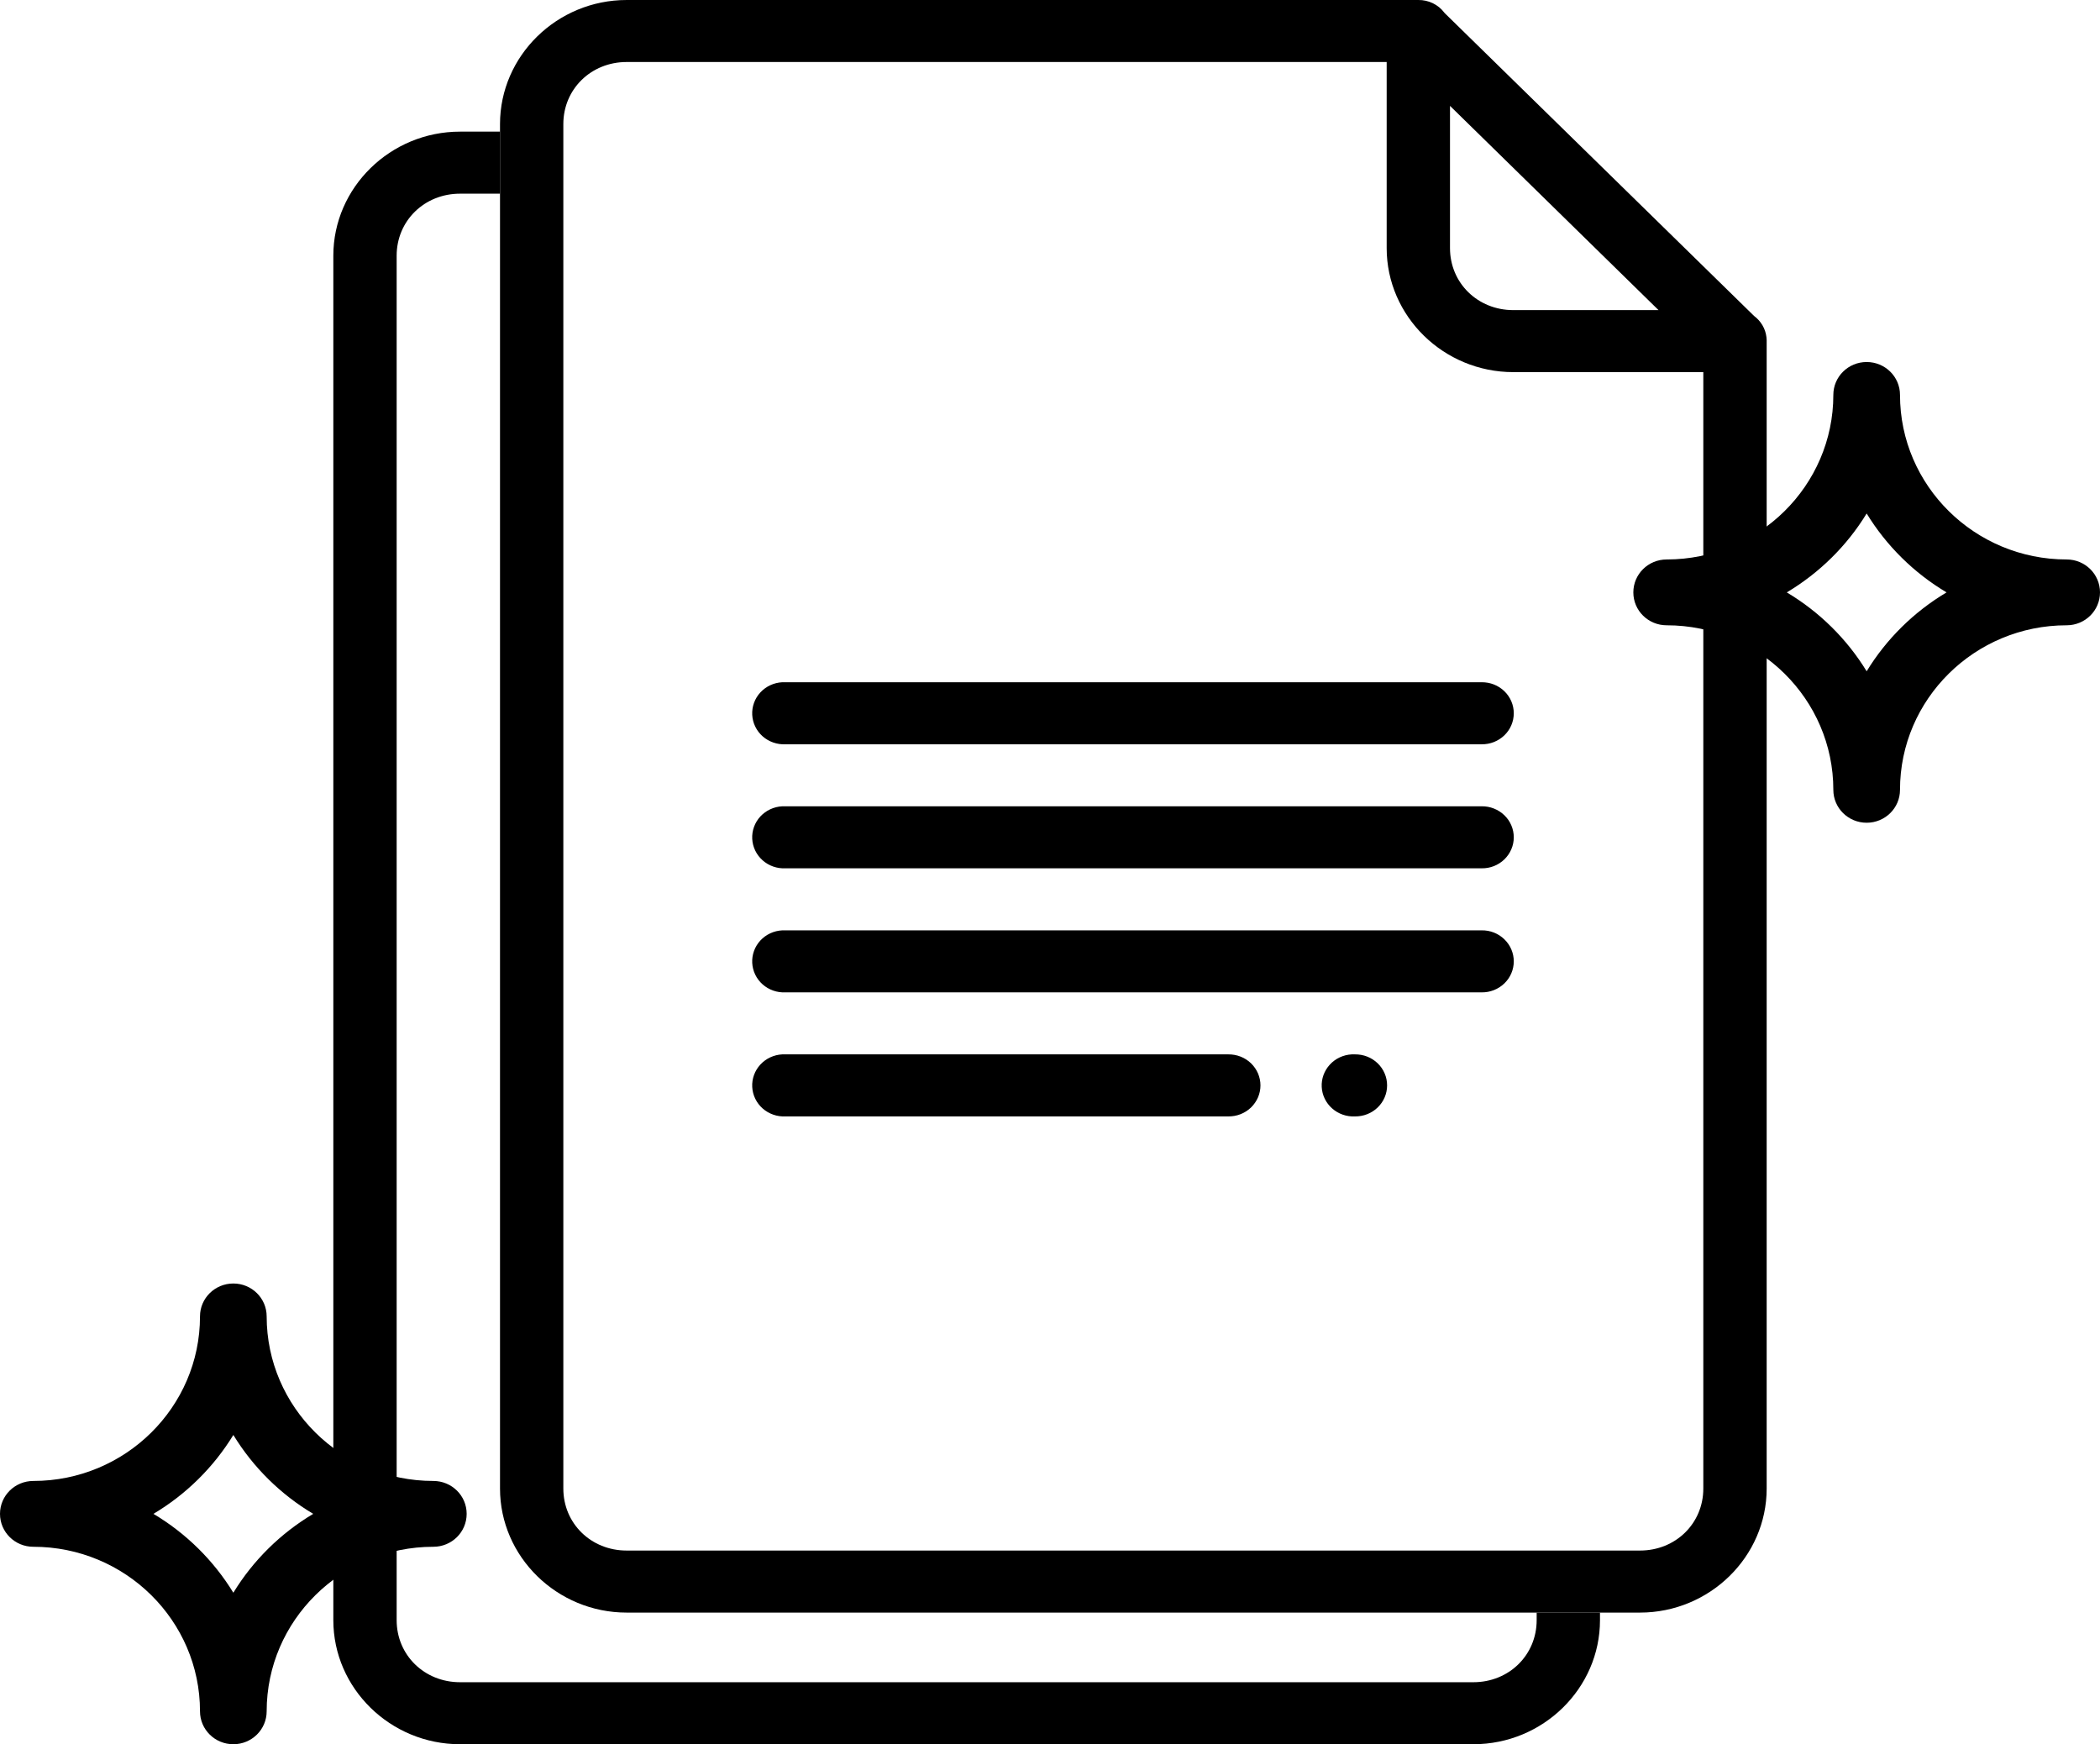 <?xml version="1.0" encoding="UTF-8"?> <svg xmlns="http://www.w3.org/2000/svg" width="59" height="49" viewBox="0 0 59 49" fill="none"> <path d="M9.365 7.183C9.365 5.268 10.968 3.698 12.924 3.698H14.048V5.441H12.924C11.923 5.441 11.144 6.203 11.144 7.183V45.515C11.144 46.496 11.923 47.258 12.924 47.258H41.394C42.395 47.258 43.173 46.496 43.173 45.515V45.302H44.952V45.515C44.952 47.431 43.35 49 41.394 49H12.924C10.968 49 9.365 47.431 9.365 45.515V7.183Z" fill="black"></path> <path d="M17.606 9.19056e-05C15.65 9.19056e-05 14.048 1.569 14.048 3.485V41.817C14.048 43.733 15.65 45.302 17.606 45.302H46.076C48.032 45.302 49.635 43.733 49.635 41.817V9.583C49.635 9.579 49.635 9.574 49.635 9.57C49.635 9.565 49.635 9.56 49.635 9.556C49.635 9.535 49.633 9.515 49.631 9.495C49.63 9.486 49.629 9.477 49.628 9.467C49.614 9.351 49.576 9.238 49.516 9.137C49.456 9.035 49.376 8.946 49.28 8.875L40.589 0.368C40.584 0.362 40.579 0.356 40.575 0.351C40.491 0.24 40.381 0.151 40.255 0.09C40.128 0.029 39.989 -0.002 39.848 9.19056e-05H17.606ZM17.606 1.742H38.959V6.97C38.959 8.885 40.561 10.454 42.517 10.454H47.855V41.817C47.855 42.798 47.077 43.559 46.076 43.559H17.606C16.605 43.559 15.827 42.798 15.827 41.817V3.485C15.827 2.505 16.605 1.742 17.606 1.742ZM40.738 2.974L46.597 8.712H42.517C41.516 8.712 40.738 7.95 40.738 6.97V2.974ZM21.978 19.166C21.742 19.178 21.521 19.281 21.362 19.453C21.204 19.624 21.122 19.851 21.134 20.082C21.146 20.313 21.251 20.53 21.426 20.685C21.602 20.84 21.833 20.92 22.069 20.909H41.628C41.746 20.91 41.863 20.889 41.972 20.846C42.081 20.803 42.181 20.739 42.265 20.658C42.349 20.577 42.416 20.48 42.461 20.374C42.507 20.267 42.53 20.153 42.53 20.037C42.53 19.922 42.507 19.808 42.461 19.701C42.416 19.595 42.349 19.498 42.265 19.417C42.181 19.336 42.081 19.272 41.972 19.229C41.863 19.186 41.746 19.165 41.628 19.166H22.069C22.039 19.165 22.008 19.165 21.978 19.166ZM21.978 22.651C21.742 22.663 21.521 22.766 21.362 22.937C21.204 23.109 21.122 23.335 21.134 23.566C21.146 23.797 21.251 24.014 21.426 24.169C21.602 24.325 21.833 24.405 22.069 24.393H41.628C41.746 24.395 41.863 24.374 41.972 24.331C42.081 24.288 42.181 24.224 42.265 24.143C42.349 24.061 42.416 23.965 42.461 23.858C42.507 23.752 42.53 23.638 42.53 23.522C42.53 23.407 42.507 23.292 42.461 23.186C42.416 23.079 42.349 22.983 42.265 22.902C42.181 22.821 42.081 22.757 41.972 22.714C41.863 22.671 41.746 22.649 41.628 22.651H22.069C22.039 22.649 22.008 22.649 21.978 22.651ZM21.978 26.136C21.742 26.148 21.521 26.25 21.362 26.422C21.204 26.594 21.122 26.82 21.134 27.051C21.146 27.282 21.251 27.499 21.426 27.654C21.602 27.809 21.833 27.89 22.069 27.878H41.628C41.746 27.88 41.863 27.858 41.972 27.815C42.081 27.772 42.181 27.708 42.265 27.627C42.349 27.546 42.416 27.45 42.461 27.343C42.507 27.237 42.53 27.122 42.53 27.007C42.53 26.892 42.507 26.777 42.461 26.671C42.416 26.564 42.349 26.468 42.265 26.387C42.181 26.305 42.081 26.241 41.972 26.198C41.863 26.155 41.746 26.134 41.628 26.136H22.069C22.039 26.134 22.008 26.134 21.978 26.136ZM21.978 29.62C21.742 29.632 21.521 29.735 21.362 29.907C21.204 30.079 21.122 30.305 21.134 30.536C21.146 30.767 21.251 30.984 21.426 31.139C21.602 31.294 21.833 31.375 22.069 31.363H34.51C34.628 31.364 34.745 31.343 34.855 31.3C34.964 31.257 35.064 31.193 35.148 31.112C35.231 31.031 35.298 30.934 35.344 30.828C35.389 30.721 35.413 30.607 35.413 30.492C35.413 30.376 35.389 30.262 35.344 30.155C35.298 30.049 35.231 29.952 35.148 29.871C35.064 29.79 34.964 29.726 34.855 29.683C34.745 29.64 34.628 29.619 34.51 29.62H22.069C22.039 29.619 22.008 29.619 21.978 29.62ZM37.979 29.62C37.743 29.632 37.521 29.735 37.363 29.907C37.204 30.079 37.122 30.305 37.134 30.536C37.146 30.767 37.251 30.984 37.427 31.139C37.602 31.294 37.833 31.375 38.069 31.363C38.187 31.364 38.304 31.343 38.413 31.3C38.523 31.257 38.622 31.193 38.706 31.112C38.79 31.031 38.857 30.934 38.902 30.828C38.948 30.721 38.971 30.607 38.971 30.492C38.971 30.376 38.948 30.262 38.902 30.155C38.857 30.049 38.79 29.952 38.706 29.871C38.622 29.79 38.523 29.726 38.413 29.683C38.304 29.64 38.187 29.619 38.069 29.62C38.039 29.619 38.009 29.619 37.979 29.62Z" fill="black"></path> <path d="M0 42.528C0 43.04 0.419 43.453 0.937 43.453C3.518 43.453 5.619 45.526 5.619 48.075C5.619 48.587 6.038 49 6.556 49C7.073 49 7.492 48.587 7.492 48.075C7.492 45.526 9.593 43.453 12.175 43.453C12.693 43.453 13.111 43.04 13.111 42.528C13.111 42.017 12.693 41.604 12.175 41.604C9.593 41.604 7.492 39.53 7.492 36.981C7.492 36.47 7.073 36.057 6.556 36.057C6.038 36.057 5.619 36.47 5.619 36.981C5.619 39.53 3.518 41.604 0.937 41.604C0.419 41.604 0 42.017 0 42.528ZM6.556 40.312C7.109 41.218 7.883 41.983 8.8 42.528C7.883 43.075 7.108 43.838 6.556 44.744C6.002 43.838 5.229 43.075 4.311 42.528C5.229 41.982 6.002 41.218 6.556 40.312Z" fill="black"></path> <path d="M45.889 16.642C45.889 17.153 46.307 17.566 46.825 17.566C49.407 17.566 51.508 19.64 51.508 22.189C51.508 22.7 51.927 23.113 52.444 23.113C52.962 23.113 53.381 22.7 53.381 22.189C53.381 19.64 55.481 17.566 58.063 17.566C58.581 17.566 59 17.153 59 16.642C59 16.13 58.581 15.717 58.063 15.717C55.481 15.717 53.381 13.643 53.381 11.094C53.381 10.583 52.962 10.17 52.444 10.17C51.927 10.17 51.508 10.583 51.508 11.094C51.508 13.643 49.407 15.717 46.825 15.717C46.307 15.717 45.889 16.13 45.889 16.642ZM52.444 14.425C52.998 15.332 53.772 16.096 54.689 16.642C53.772 17.188 52.997 17.952 52.444 18.858C51.891 17.952 51.117 17.188 50.2 16.642C51.117 16.095 51.891 15.332 52.444 14.425Z" fill="black"></path> </svg> 